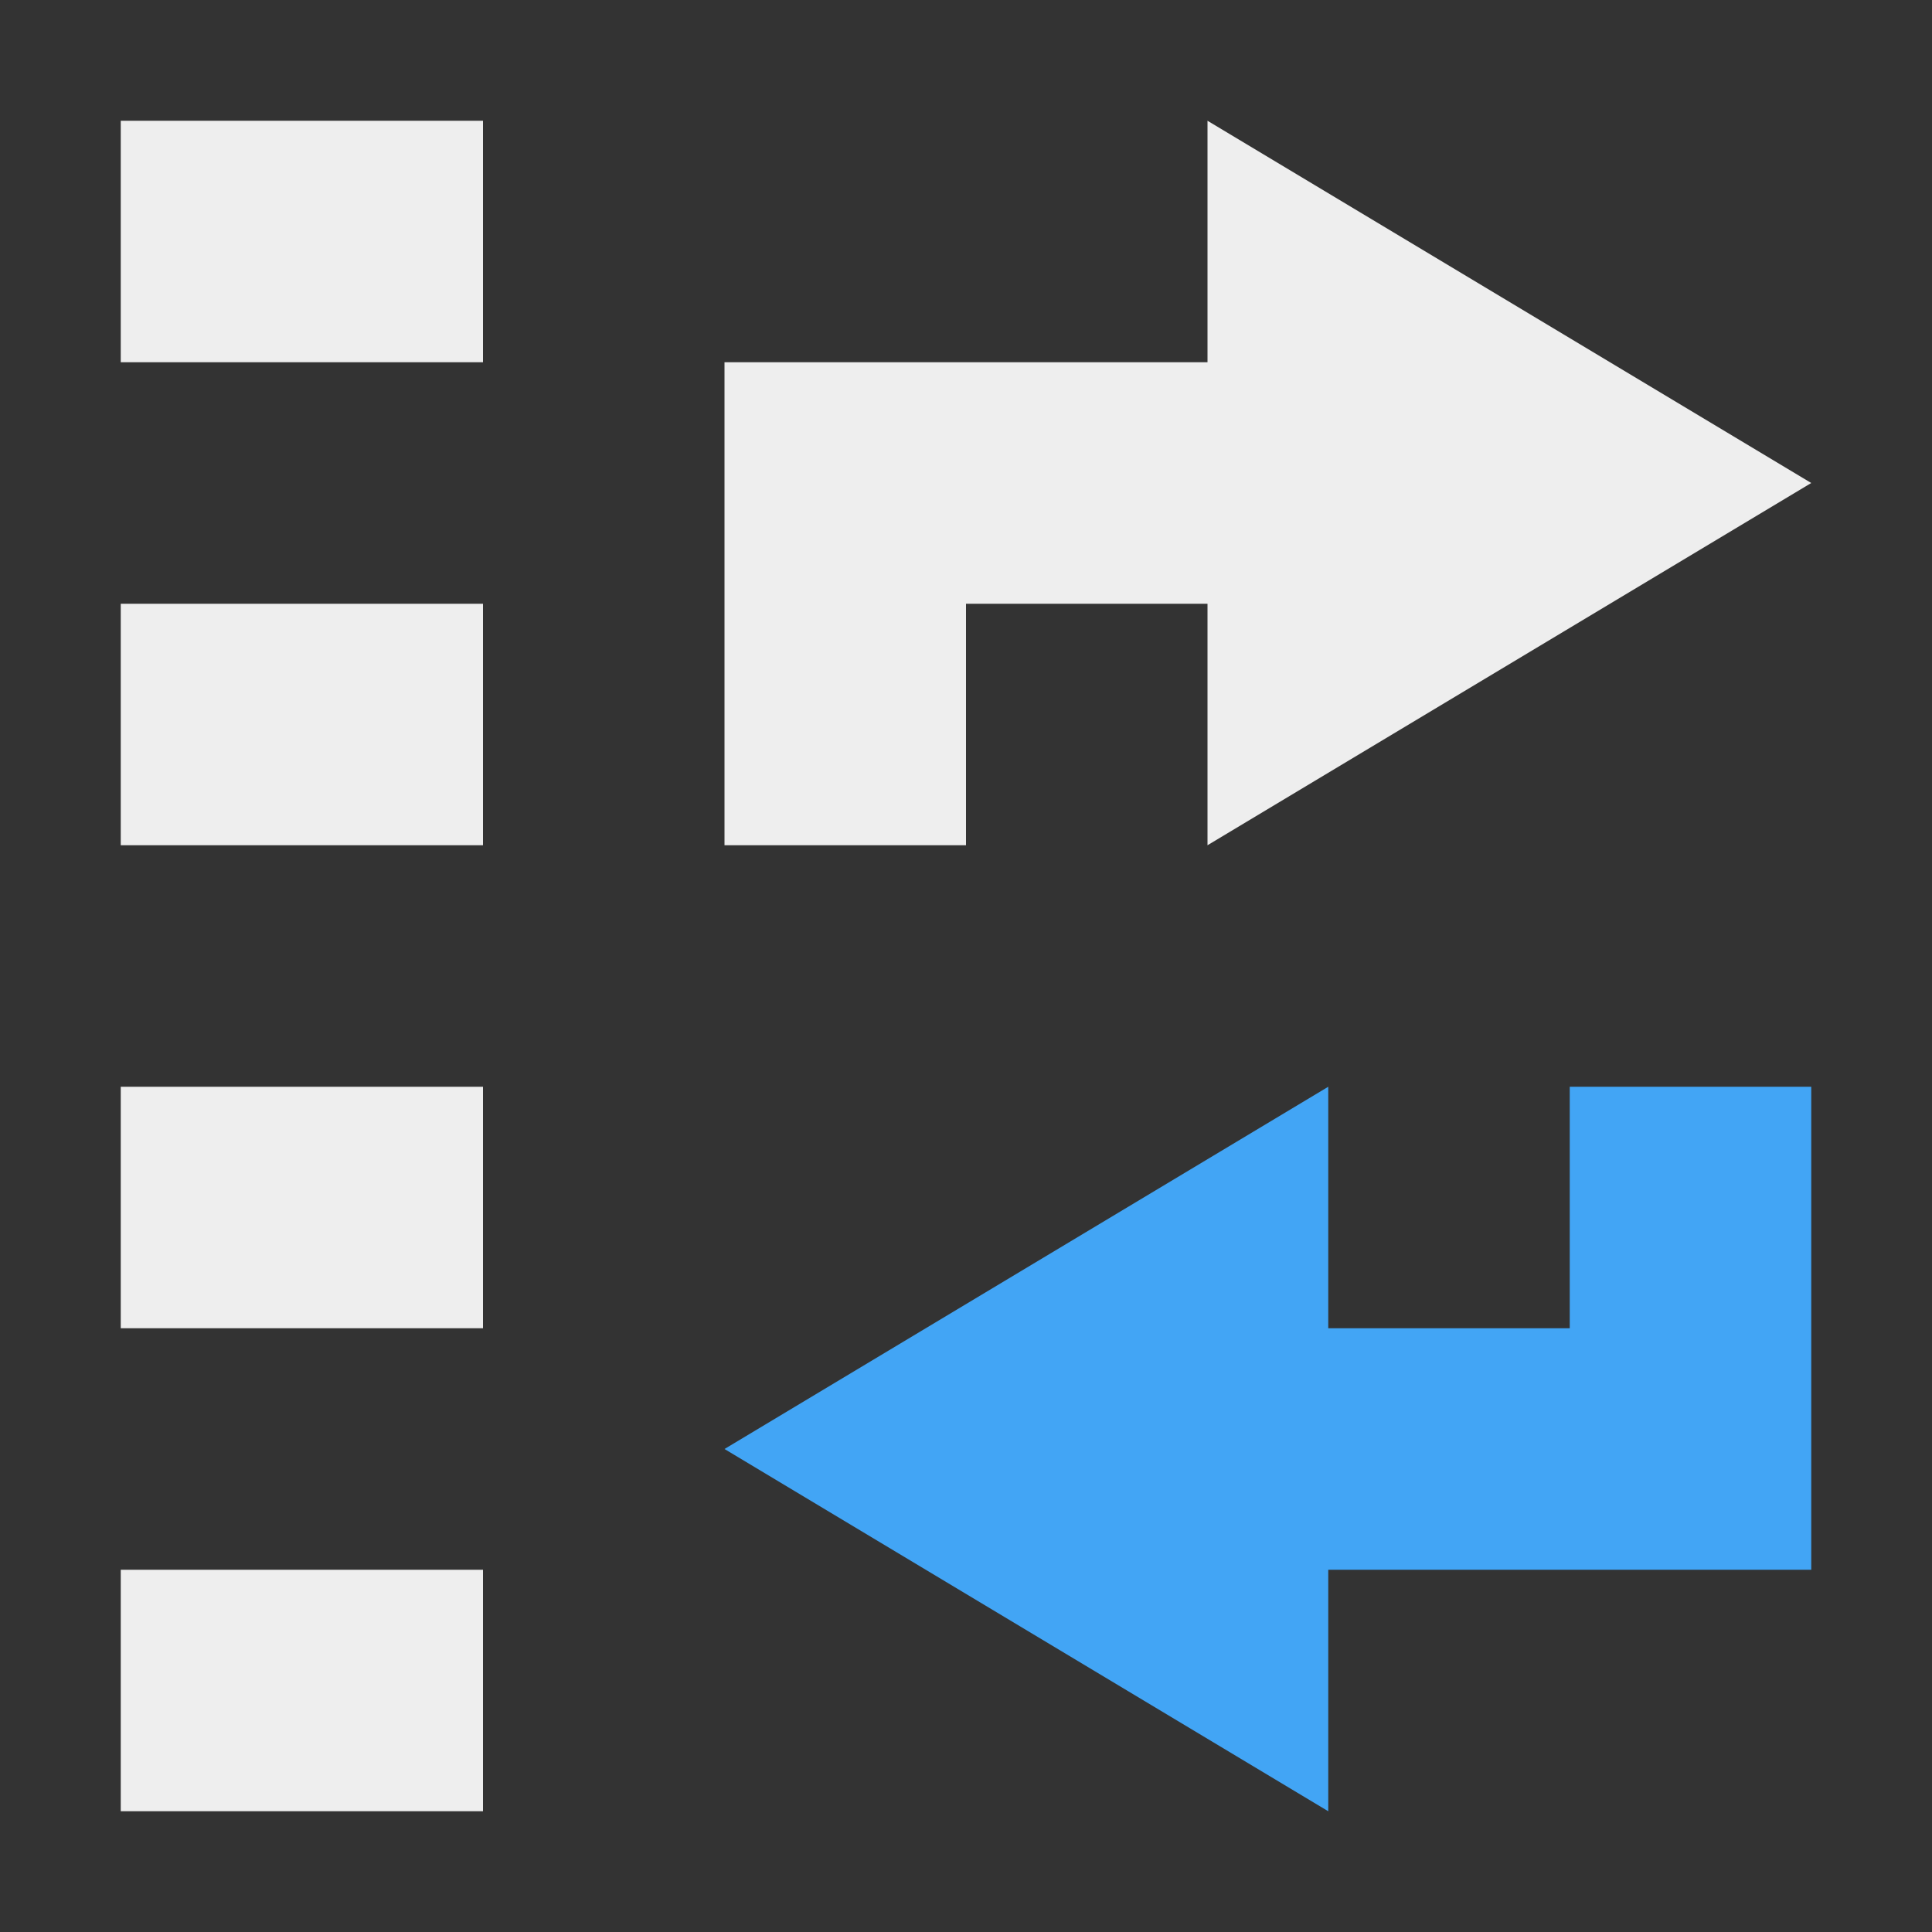 <?xml version="1.0" encoding="UTF-8"?>
<svg xmlns="http://www.w3.org/2000/svg" xmlns:xlink="http://www.w3.org/1999/xlink" width="16px" height="16px" viewBox="0 0 16 16" version="1.1">
<rect x="0" y="0" width="16" height="16" fill="#333333" stroke="none"/>
<g id="surface1">
     <defs>
  <style id="current-color-scheme" type="text/css">
     .ColorScheme-Text { color:#eeeeee; } .ColorScheme-Highlight { color:#424242; }
  </style>
 </defs>
<path style="fill:currentColor" class="ColorScheme-Text" d="M 1 1 L 1 3 L 4 3 L 4 1 Z M 10 1 L 10 3 L 6 3 L 6 7 L 8 7 L 8 5 L 10 5 L 10 7 L 15 4 Z M 1 5 L 1 7 L 4 7 L 4 5 Z M 1 9 L 1 11 L 4 11 L 4 9 Z M 1 13 L 1 15 L 4 15 L 4 13 Z M 1 13 "/>
<path style=" stroke:none;fill-rule:nonzero;fill:rgb(25.882%,64.706%,96.078%);fill-opacity:1;" d="M 11 9 L 6 12 L 11 15 L 11 13 L 15 13 L 15 9 L 13 9 L 13 11 L 11 11 Z M 11 9 "/>
</g>
</svg>
